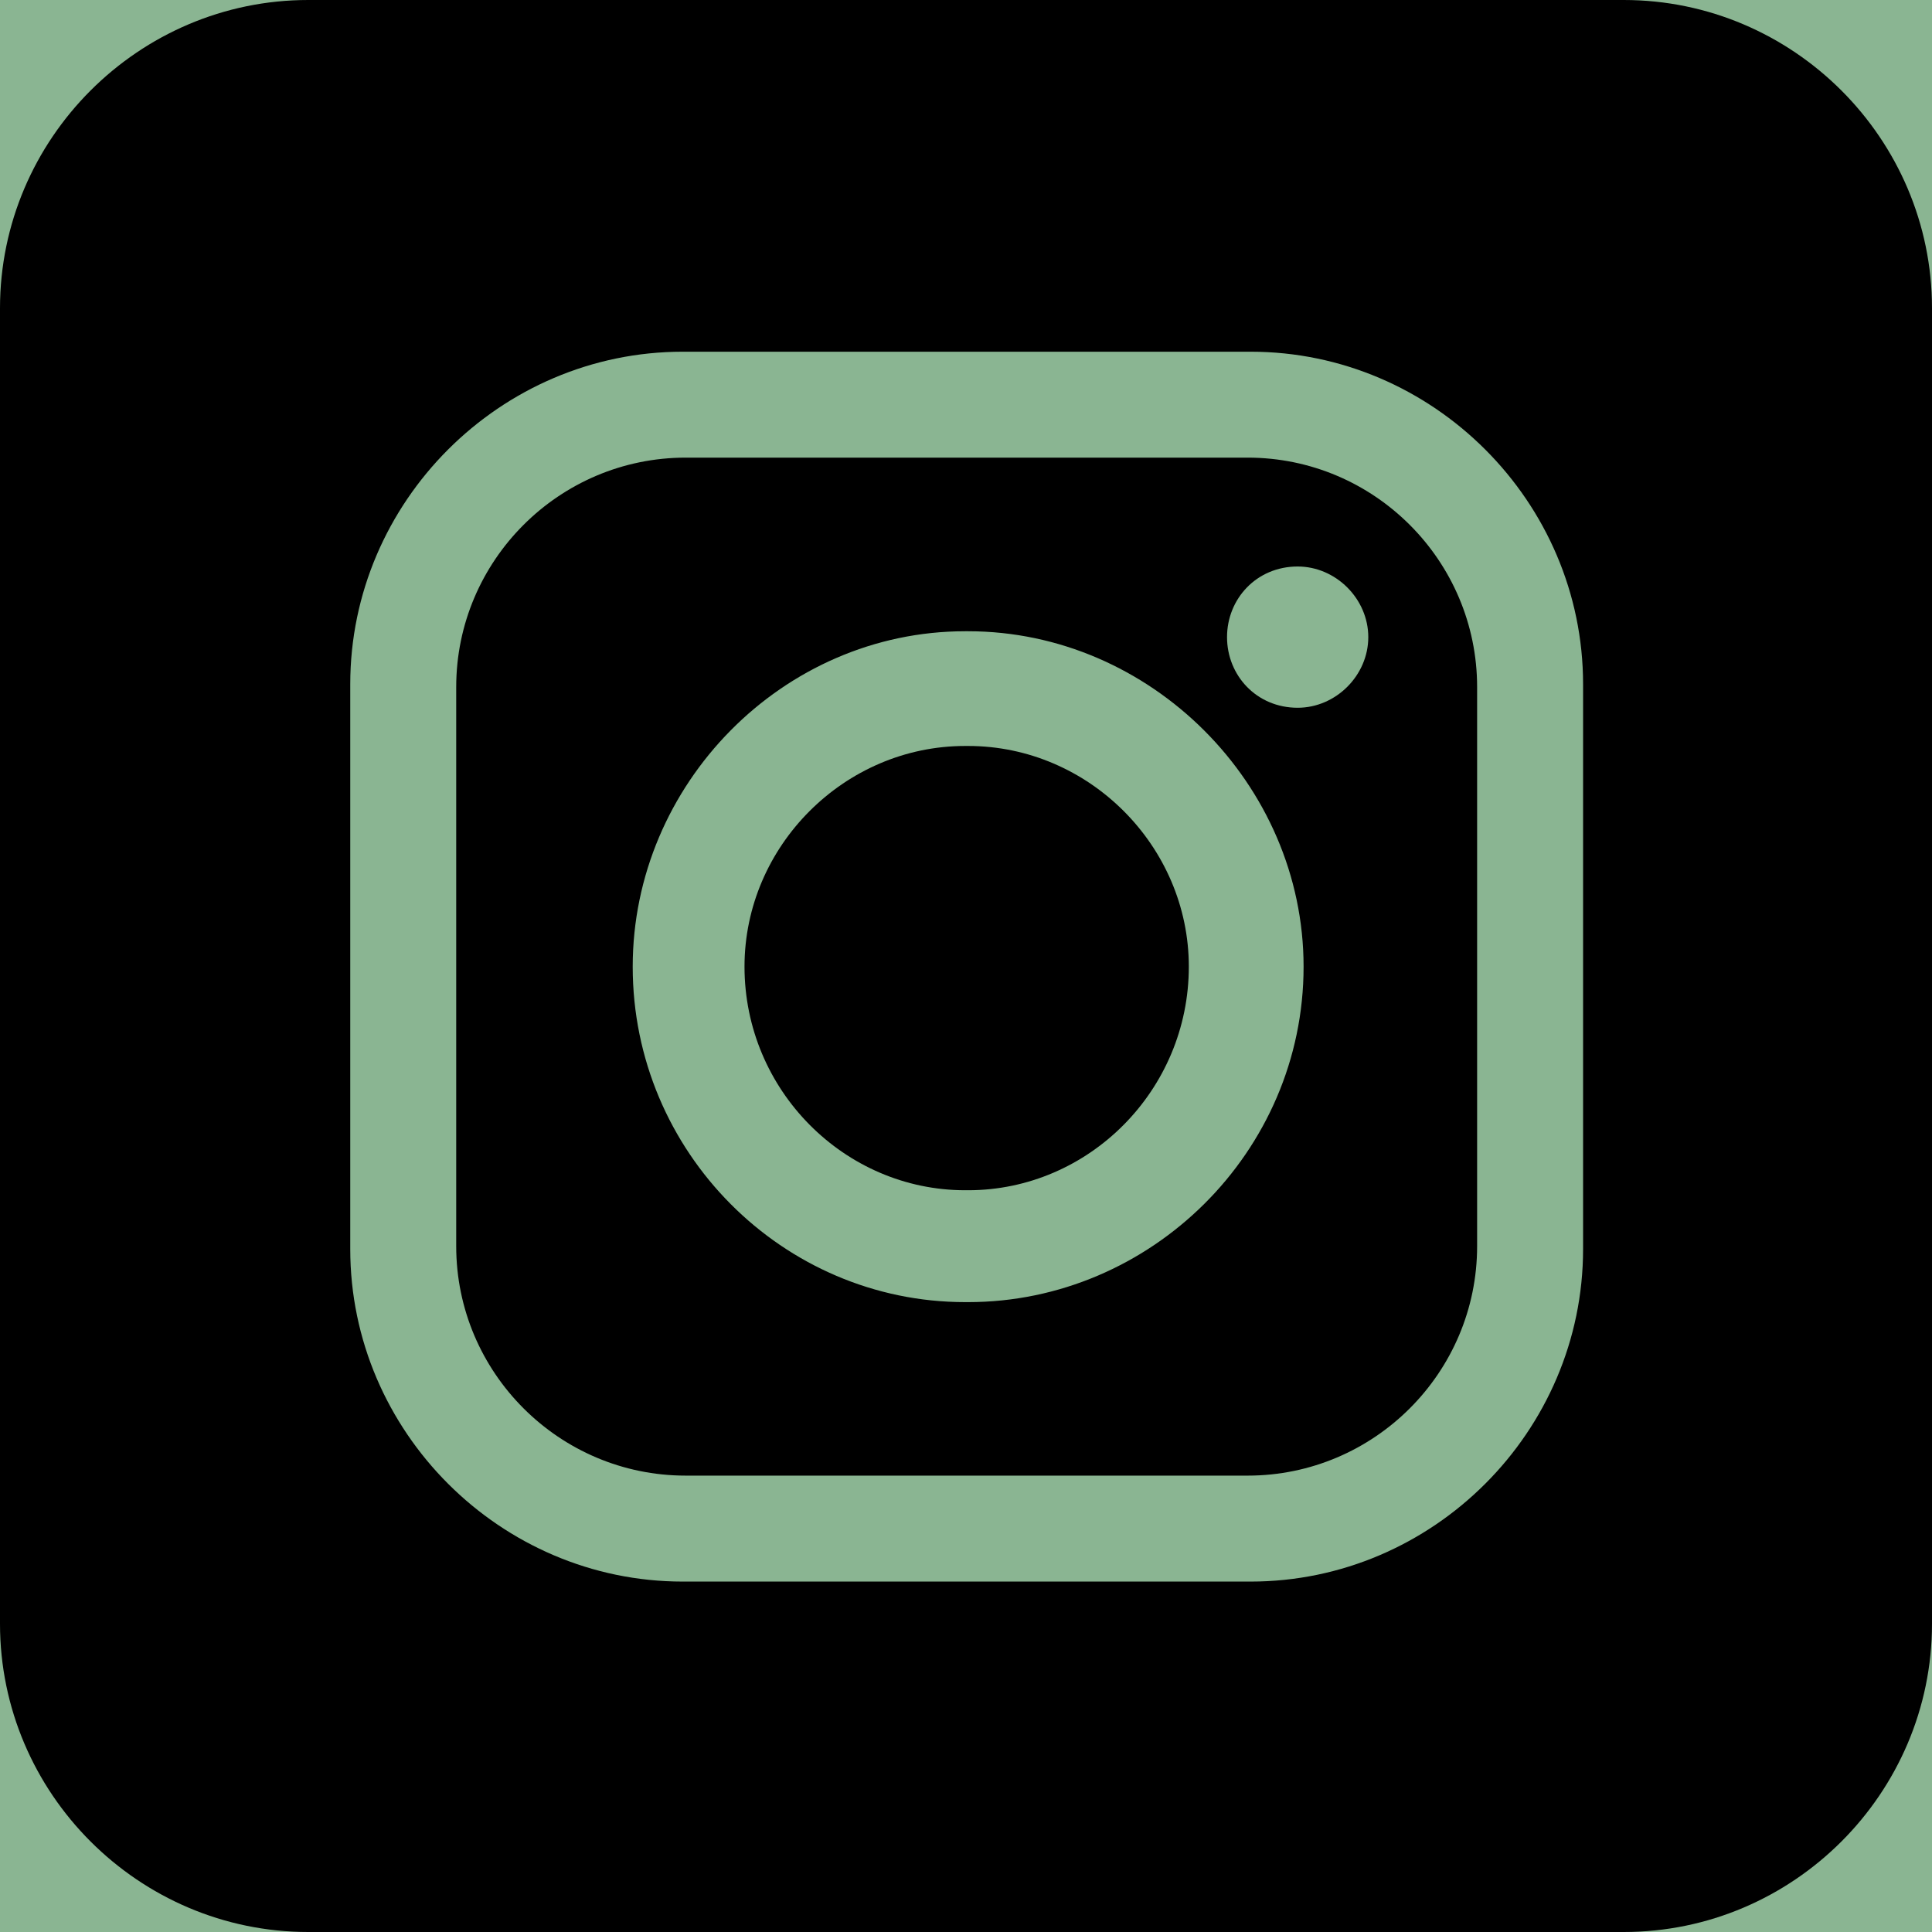 <?xml version="1.0" encoding="utf-8"?>
<!-- Generator: Adobe Illustrator 27.0.0, SVG Export Plug-In . SVG Version: 6.00 Build 0)  -->
<svg version="1.1" xmlns="http://www.w3.org/2000/svg" xmlns:xlink="http://www.w3.org/1999/xlink" x="0px" y="0px"
	 viewBox="0 0 450 450" style="enable-background:new 0 0 450 450;" xml:space="preserve">
<style type="text/css">
	.st0{fill-rule:evenodd;clip-rule:evenodd;}
	.st1{fill-rule:evenodd;clip-rule:evenodd;fill:#8AB592;}
	.st2{fill-rule:evenodd;clip-rule:evenodd;fill:#007468;}
	.st3{fill-rule:evenodd;clip-rule:evenodd;fill:#F5F5F5;}
</style>
<g id="back">
</g>
<g id="Layer_1">
	<rect x="-660.97" y="-83.22" class="st1" width="2384.06" height="609.36"/>
	<path id="XMLID_00000079457007642807418680000001424914529700703620_" class="st0" d="M378.21,450H71.79
		C32.31,450,0,417.7,0,378.21V71.79C0,32.31,32.31,0,71.79,0h306.42C417.7,0,450,32.31,450,71.79v306.42
		C450,417.7,417.7,450,378.21,450z"/>
	<g id="XMLID_00000018200710914774024000000006518072128886194616_">
		<path id="XMLID_00000146479631377109260990000010919075358687717536_" class="st1" d="M159.02,81.92h132.27
			c42.49,0,77.44,34.95,77.44,77.44v131.58c0,42.49-34.95,77.44-77.44,77.44H159.02c-42.49,0-77.44-34.95-77.44-77.44V159.36
			C81.58,116.87,116.53,81.92,159.02,81.92L159.02,81.92z M302.25,131.95L302.25,131.95c8.91,0,16.45,7.54,16.45,16.45l0,0
			c0,8.91-7.54,16.45-16.45,16.45l0,0c-9.59,0-16.45-7.54-16.45-16.45l0,0C285.8,139.49,292.66,131.95,302.25,131.95L302.25,131.95z
			 M224.81,147.03h0.69c42.49,0,78.13,35.64,78.13,78.13l0,0c0,43.17-35.64,78.13-78.13,78.13h-0.69
			c-42.49,0-77.44-34.95-77.44-78.13l0,0C147.37,182.66,182.32,147.03,224.81,147.03L224.81,147.03z M224.81,173.75h0.69
			c28.1,0,51.4,23.3,51.4,51.4l0,0c0,28.78-23.3,52.08-51.4,52.08h-0.69c-28.1,0-51.4-23.3-51.4-52.08l0,0
			C173.41,197.05,196.71,173.75,224.81,173.75L224.81,173.75z M159.71,106.59H290.6c29.47,0,53.45,23.99,53.45,53.45v130.21
			c0,29.47-23.99,53.45-53.45,53.45H159.71c-29.47,0-53.45-23.99-53.45-53.45V160.05C106.25,130.58,130.24,106.59,159.71,106.59
			L159.71,106.59z"/>
	</g>
</g>
</svg>
